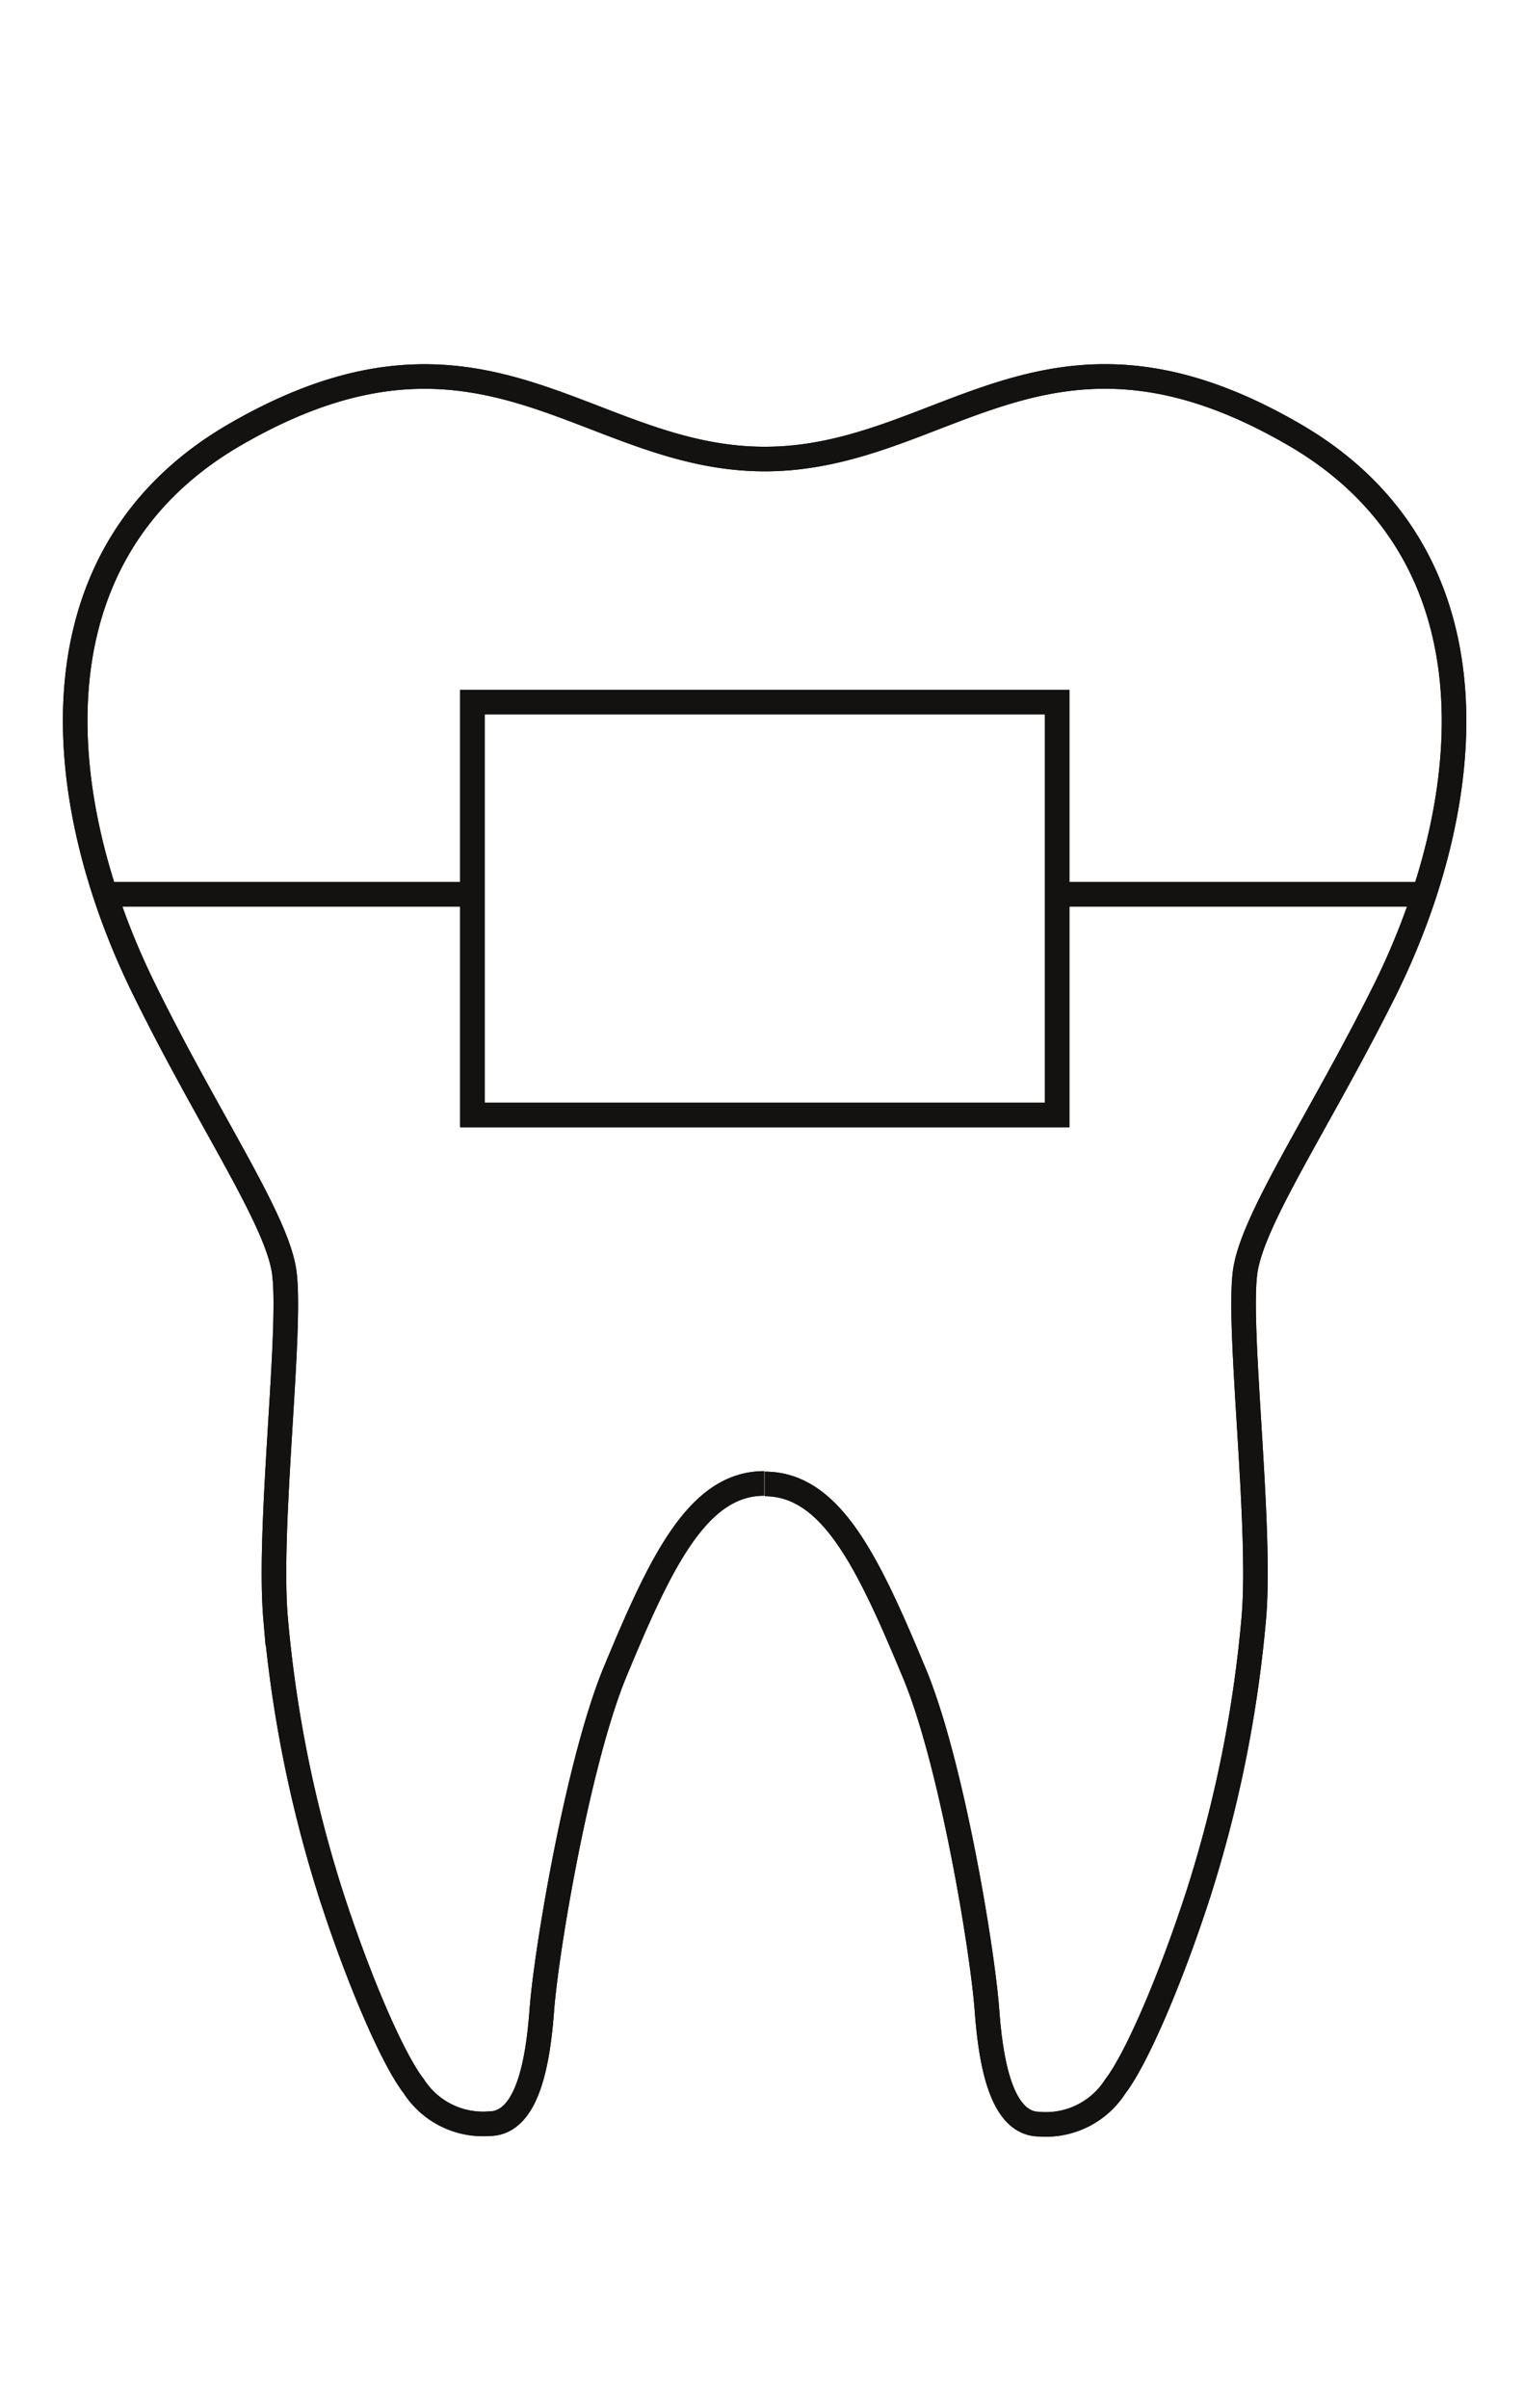 <svg xmlns="http://www.w3.org/2000/svg" xmlns:xlink="http://www.w3.org/1999/xlink" width="81" height="128" viewBox="0 0 81 128">
  <defs>
    <clipPath id="clip-zahn-invisalign">
      <rect width="81" height="128"/>
    </clipPath>
  </defs>
  <g id="zahn-invisalign" clip-path="url(#clip-zahn-invisalign)">
    <g id="Gruppe_5" data-name="Gruppe 5" transform="translate(3.36 -1.047)">
      <path id="Pfad_6" data-name="Pfad 6" d="M37.313,79.935c3.522,0,5.494,4.156,7.92,9.974,2.013,4.749,3.673,14.874,3.9,18.024.2,2.678.735,6.039,2.8,6.039a4.379,4.379,0,0,0,4.026-2.013c1.106-1.43,2.938-5.656,4.438-10.3a67.432,67.432,0,0,0,2.929-14.623c.423-4.962-.916-15.65-.444-18.5s4.026-8.052,7.448-14.925c4.9-9.963,6.28-23.147-5.032-29.558C52.268,16.583,46.814,25.45,37.313,25.45h0c-9.5,0-14.946-8.867-28.018-1.389C-2.016,30.481-.608,43.656,4.3,53.629c3.371,6.863,6.965,12.077,7.438,14.925s-.865,13.536-.443,18.5a67.544,67.544,0,0,0,2.908,14.583c1.49,4.639,3.321,8.866,4.429,10.295a4.378,4.378,0,0,0,4.025,2.014c2.063,0,2.6-3.361,2.8-6.039.231-3.15,1.933-13.274,3.915-18.025,2.415-5.817,4.388-9.973,7.91-9.973" transform="translate(0)" fill="none" stroke="#131211" stroke-width="1.307"/>
      <rect id="Rechteck_4" data-name="Rechteck 4" width="31.098" height="21.949" transform="translate(21.764 38.372)" fill="none" stroke="#131211" stroke-width="1.307"/>
      <line id="Linie_1" data-name="Linie 1" x2="19.524" transform="translate(52.862 48.587)" fill="none" stroke="#131211" stroke-width="1.307"/>
      <line id="Linie_2" data-name="Linie 2" x2="19.524" transform="translate(2.24 48.587)" fill="none" stroke="#131211" stroke-width="1.307"/>
    </g>
    <g id="Gruppe_7" data-name="Gruppe 7" transform="translate(3.36 -1.047)">
      <path id="Pfad_6-2" data-name="Pfad 6" d="M37.313,79.935c3.522,0,5.494,4.156,7.92,9.974,2.013,4.749,3.673,14.874,3.9,18.024.2,2.678.735,6.039,2.8,6.039a4.379,4.379,0,0,0,4.026-2.013c1.106-1.43,2.938-5.656,4.438-10.3a67.432,67.432,0,0,0,2.929-14.623c.423-4.962-.916-15.65-.444-18.5s4.026-8.052,7.448-14.925c4.9-9.963,6.28-23.147-5.032-29.558C52.268,16.583,46.814,25.45,37.313,25.45h0c-9.5,0-14.946-8.867-28.018-1.389C-2.016,30.481-.608,43.656,4.3,53.629c3.371,6.863,6.965,12.077,7.438,14.925s-.865,13.536-.443,18.5a67.544,67.544,0,0,0,2.908,14.583c1.49,4.639,3.321,8.866,4.429,10.295a4.378,4.378,0,0,0,4.025,2.014c2.063,0,2.6-3.361,2.8-6.039.231-3.15,1.933-13.274,3.915-18.025,2.415-5.817,4.388-9.973,7.91-9.973" transform="translate(0)" fill="none" stroke="#131211" stroke-width="1.307"/>
      <rect id="Rechteck_4-2" data-name="Rechteck 4" width="31.098" height="21.949" transform="translate(21.764 38.372)" fill="none" stroke="#131211" stroke-width="1.307"/>
      <line id="Linie_1-2" data-name="Linie 1" x2="19.524" transform="translate(52.862 48.587)" fill="none" stroke="#131211" stroke-width="1.307"/>
      <line id="Linie_2-2" data-name="Linie 2" x2="19.524" transform="translate(2.24 48.587)" fill="none" stroke="#131211" stroke-width="1.307"/>
    </g>
  </g>
</svg>
